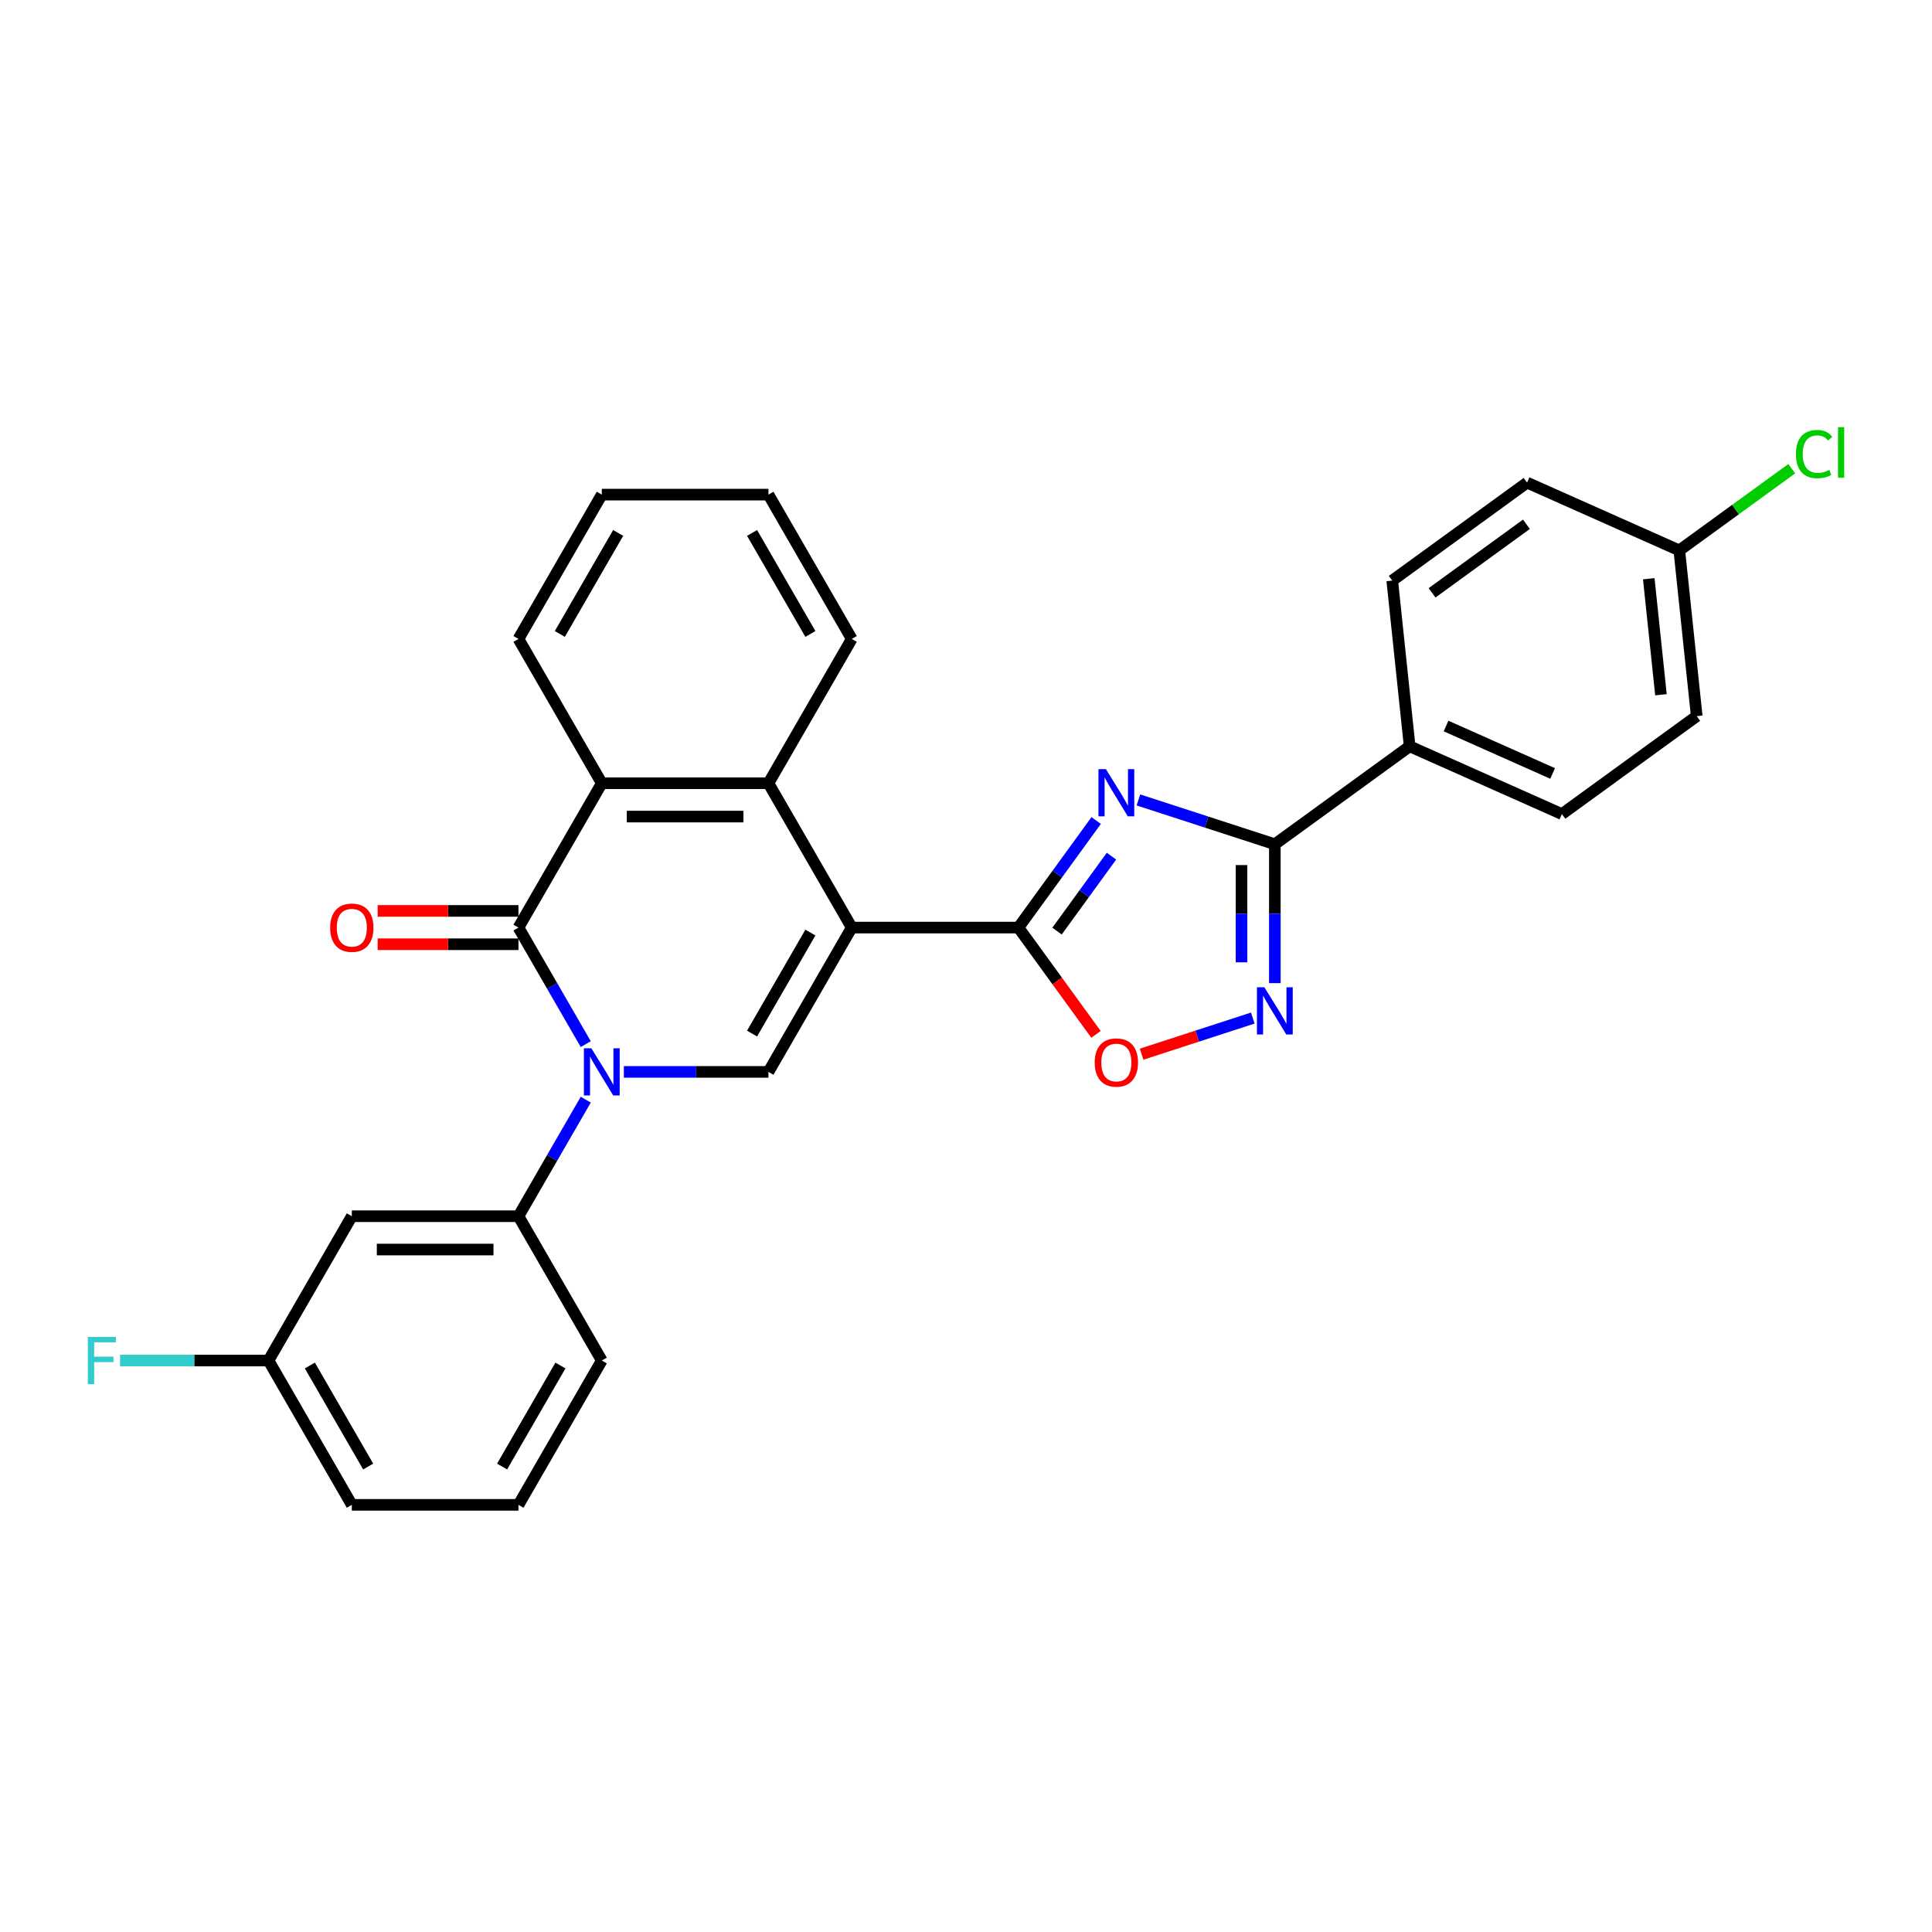 <?xml version='1.0' encoding='iso-8859-1'?>
<svg version='1.1' baseProfile='full'
              xmlns='http://www.w3.org/2000/svg'
                      xmlns:rdkit='http://www.rdkit.org/xml'
                      xmlns:xlink='http://www.w3.org/1999/xlink'
                  xml:space='preserve'
width='1000px' height='1000px' viewBox='0 0 1000 1000'>
<!-- END OF HEADER -->
<rect style='opacity:1.0;fill:#FFFFFF;stroke:none' width='1000' height='1000' x='0' y='0'> </rect>
<path class='bond-1' d='M 440.867,480.111 L 527.123,480.111' style='fill:none;fill-rule:evenodd;stroke:#000000;stroke-width:6px;stroke-linecap:butt;stroke-linejoin:miter;stroke-opacity:1' />
<path class='bond-4' d='M 440.867,480.111 L 397.739,554.811' style='fill:none;fill-rule:evenodd;stroke:#000000;stroke-width:6px;stroke-linecap:butt;stroke-linejoin:miter;stroke-opacity:1' />
<path class='bond-4' d='M 419.458,482.691 L 389.269,534.98' style='fill:none;fill-rule:evenodd;stroke:#000000;stroke-width:6px;stroke-linecap:butt;stroke-linejoin:miter;stroke-opacity:1' />
<path class='bond-6' d='M 440.867,480.111 L 397.739,405.412' style='fill:none;fill-rule:evenodd;stroke:#000000;stroke-width:6px;stroke-linecap:butt;stroke-linejoin:miter;stroke-opacity:1' />
<path class='bond-0' d='M 322.904,554.811 L 360.322,554.811' style='fill:none;fill-rule:evenodd;stroke:#0000FF;stroke-width:6px;stroke-linecap:butt;stroke-linejoin:miter;stroke-opacity:1' />
<path class='bond-0' d='M 360.322,554.811 L 397.739,554.811' style='fill:none;fill-rule:evenodd;stroke:#000000;stroke-width:6px;stroke-linecap:butt;stroke-linejoin:miter;stroke-opacity:1' />
<path class='bond-10' d='M 303.187,569.181 L 285.772,599.345' style='fill:none;fill-rule:evenodd;stroke:#0000FF;stroke-width:6px;stroke-linecap:butt;stroke-linejoin:miter;stroke-opacity:1' />
<path class='bond-10' d='M 285.772,599.345 L 268.356,629.51' style='fill:none;fill-rule:evenodd;stroke:#000000;stroke-width:6px;stroke-linecap:butt;stroke-linejoin:miter;stroke-opacity:1' />
<path class='bond-29' d='M 303.187,540.44 L 285.772,510.276' style='fill:none;fill-rule:evenodd;stroke:#0000FF;stroke-width:6px;stroke-linecap:butt;stroke-linejoin:miter;stroke-opacity:1' />
<path class='bond-29' d='M 285.772,510.276 L 268.356,480.111' style='fill:none;fill-rule:evenodd;stroke:#000000;stroke-width:6px;stroke-linecap:butt;stroke-linejoin:miter;stroke-opacity:1' />
<path class='bond-2' d='M 527.123,480.111 L 547.252,452.405' style='fill:none;fill-rule:evenodd;stroke:#000000;stroke-width:6px;stroke-linecap:butt;stroke-linejoin:miter;stroke-opacity:1' />
<path class='bond-2' d='M 547.252,452.405 L 567.382,424.699' style='fill:none;fill-rule:evenodd;stroke:#0000FF;stroke-width:6px;stroke-linecap:butt;stroke-linejoin:miter;stroke-opacity:1' />
<path class='bond-2' d='M 547.118,481.939 L 561.209,462.545' style='fill:none;fill-rule:evenodd;stroke:#000000;stroke-width:6px;stroke-linecap:butt;stroke-linejoin:miter;stroke-opacity:1' />
<path class='bond-2' d='M 561.209,462.545 L 575.299,443.151' style='fill:none;fill-rule:evenodd;stroke:#0000FF;stroke-width:6px;stroke-linecap:butt;stroke-linejoin:miter;stroke-opacity:1' />
<path class='bond-9' d='M 527.123,480.111 L 547.202,507.748' style='fill:none;fill-rule:evenodd;stroke:#000000;stroke-width:6px;stroke-linecap:butt;stroke-linejoin:miter;stroke-opacity:1' />
<path class='bond-9' d='M 547.202,507.748 L 567.282,535.385' style='fill:none;fill-rule:evenodd;stroke:#FF0000;stroke-width:6px;stroke-linecap:butt;stroke-linejoin:miter;stroke-opacity:1' />
<path class='bond-5' d='M 589.243,414.04 L 624.549,425.512' style='fill:none;fill-rule:evenodd;stroke:#0000FF;stroke-width:6px;stroke-linecap:butt;stroke-linejoin:miter;stroke-opacity:1' />
<path class='bond-5' d='M 624.549,425.512 L 659.856,436.983' style='fill:none;fill-rule:evenodd;stroke:#000000;stroke-width:6px;stroke-linecap:butt;stroke-linejoin:miter;stroke-opacity:1' />
<path class='bond-3' d='M 268.356,480.111 L 311.484,405.412' style='fill:none;fill-rule:evenodd;stroke:#000000;stroke-width:6px;stroke-linecap:butt;stroke-linejoin:miter;stroke-opacity:1' />
<path class='bond-13' d='M 268.356,471.486 L 231.913,471.486' style='fill:none;fill-rule:evenodd;stroke:#000000;stroke-width:6px;stroke-linecap:butt;stroke-linejoin:miter;stroke-opacity:1' />
<path class='bond-13' d='M 231.913,471.486 L 195.47,471.486' style='fill:none;fill-rule:evenodd;stroke:#FF0000;stroke-width:6px;stroke-linecap:butt;stroke-linejoin:miter;stroke-opacity:1' />
<path class='bond-13' d='M 268.356,488.737 L 231.913,488.737' style='fill:none;fill-rule:evenodd;stroke:#000000;stroke-width:6px;stroke-linecap:butt;stroke-linejoin:miter;stroke-opacity:1' />
<path class='bond-13' d='M 231.913,488.737 L 195.47,488.737' style='fill:none;fill-rule:evenodd;stroke:#FF0000;stroke-width:6px;stroke-linecap:butt;stroke-linejoin:miter;stroke-opacity:1' />
<path class='bond-12' d='M 659.856,436.983 L 729.638,386.284' style='fill:none;fill-rule:evenodd;stroke:#000000;stroke-width:6px;stroke-linecap:butt;stroke-linejoin:miter;stroke-opacity:1' />
<path class='bond-30' d='M 659.856,436.983 L 659.856,472.926' style='fill:none;fill-rule:evenodd;stroke:#000000;stroke-width:6px;stroke-linecap:butt;stroke-linejoin:miter;stroke-opacity:1' />
<path class='bond-30' d='M 659.856,472.926 L 659.856,508.869' style='fill:none;fill-rule:evenodd;stroke:#0000FF;stroke-width:6px;stroke-linecap:butt;stroke-linejoin:miter;stroke-opacity:1' />
<path class='bond-30' d='M 642.605,447.766 L 642.605,472.926' style='fill:none;fill-rule:evenodd;stroke:#000000;stroke-width:6px;stroke-linecap:butt;stroke-linejoin:miter;stroke-opacity:1' />
<path class='bond-30' d='M 642.605,472.926 L 642.605,498.086' style='fill:none;fill-rule:evenodd;stroke:#0000FF;stroke-width:6px;stroke-linecap:butt;stroke-linejoin:miter;stroke-opacity:1' />
<path class='bond-8' d='M 397.739,405.412 L 311.484,405.412' style='fill:none;fill-rule:evenodd;stroke:#000000;stroke-width:6px;stroke-linecap:butt;stroke-linejoin:miter;stroke-opacity:1' />
<path class='bond-8' d='M 384.801,422.663 L 324.422,422.663' style='fill:none;fill-rule:evenodd;stroke:#000000;stroke-width:6px;stroke-linecap:butt;stroke-linejoin:miter;stroke-opacity:1' />
<path class='bond-22' d='M 397.739,405.412 L 440.867,330.712' style='fill:none;fill-rule:evenodd;stroke:#000000;stroke-width:6px;stroke-linecap:butt;stroke-linejoin:miter;stroke-opacity:1' />
<path class='bond-7' d='M 648.436,526.95 L 619.664,536.298' style='fill:none;fill-rule:evenodd;stroke:#0000FF;stroke-width:6px;stroke-linecap:butt;stroke-linejoin:miter;stroke-opacity:1' />
<path class='bond-7' d='M 619.664,536.298 L 590.892,545.647' style='fill:none;fill-rule:evenodd;stroke:#FF0000;stroke-width:6px;stroke-linecap:butt;stroke-linejoin:miter;stroke-opacity:1' />
<path class='bond-23' d='M 311.484,405.412 L 268.356,330.712' style='fill:none;fill-rule:evenodd;stroke:#000000;stroke-width:6px;stroke-linecap:butt;stroke-linejoin:miter;stroke-opacity:1' />
<path class='bond-11' d='M 268.356,629.51 L 182.101,629.51' style='fill:none;fill-rule:evenodd;stroke:#000000;stroke-width:6px;stroke-linecap:butt;stroke-linejoin:miter;stroke-opacity:1' />
<path class='bond-11' d='M 255.418,646.761 L 195.039,646.761' style='fill:none;fill-rule:evenodd;stroke:#000000;stroke-width:6px;stroke-linecap:butt;stroke-linejoin:miter;stroke-opacity:1' />
<path class='bond-24' d='M 268.356,629.51 L 311.484,704.21' style='fill:none;fill-rule:evenodd;stroke:#000000;stroke-width:6px;stroke-linecap:butt;stroke-linejoin:miter;stroke-opacity:1' />
<path class='bond-16' d='M 182.101,629.51 L 138.973,704.21' style='fill:none;fill-rule:evenodd;stroke:#000000;stroke-width:6px;stroke-linecap:butt;stroke-linejoin:miter;stroke-opacity:1' />
<path class='bond-14' d='M 729.638,386.284 L 808.437,421.367' style='fill:none;fill-rule:evenodd;stroke:#000000;stroke-width:6px;stroke-linecap:butt;stroke-linejoin:miter;stroke-opacity:1' />
<path class='bond-14' d='M 748.475,375.787 L 803.634,400.345' style='fill:none;fill-rule:evenodd;stroke:#000000;stroke-width:6px;stroke-linecap:butt;stroke-linejoin:miter;stroke-opacity:1' />
<path class='bond-15' d='M 729.638,386.284 L 720.622,300.501' style='fill:none;fill-rule:evenodd;stroke:#000000;stroke-width:6px;stroke-linecap:butt;stroke-linejoin:miter;stroke-opacity:1' />
<path class='bond-18' d='M 808.437,421.367 L 878.219,370.667' style='fill:none;fill-rule:evenodd;stroke:#000000;stroke-width:6px;stroke-linecap:butt;stroke-linejoin:miter;stroke-opacity:1' />
<path class='bond-19' d='M 720.622,300.501 L 790.404,249.801' style='fill:none;fill-rule:evenodd;stroke:#000000;stroke-width:6px;stroke-linecap:butt;stroke-linejoin:miter;stroke-opacity:1' />
<path class='bond-19' d='M 741.23,306.852 L 790.077,271.362' style='fill:none;fill-rule:evenodd;stroke:#000000;stroke-width:6px;stroke-linecap:butt;stroke-linejoin:miter;stroke-opacity:1' />
<path class='bond-20' d='M 138.973,704.21 L 100.555,704.21' style='fill:none;fill-rule:evenodd;stroke:#000000;stroke-width:6px;stroke-linecap:butt;stroke-linejoin:miter;stroke-opacity:1' />
<path class='bond-20' d='M 100.555,704.21 L 62.136,704.21' style='fill:none;fill-rule:evenodd;stroke:#33CCCC;stroke-width:6px;stroke-linecap:butt;stroke-linejoin:miter;stroke-opacity:1' />
<path class='bond-32' d='M 138.973,704.21 L 182.101,778.909' style='fill:none;fill-rule:evenodd;stroke:#000000;stroke-width:6px;stroke-linecap:butt;stroke-linejoin:miter;stroke-opacity:1' />
<path class='bond-32' d='M 160.382,706.789 L 190.571,759.079' style='fill:none;fill-rule:evenodd;stroke:#000000;stroke-width:6px;stroke-linecap:butt;stroke-linejoin:miter;stroke-opacity:1' />
<path class='bond-17' d='M 869.203,284.884 L 790.404,249.801' style='fill:none;fill-rule:evenodd;stroke:#000000;stroke-width:6px;stroke-linecap:butt;stroke-linejoin:miter;stroke-opacity:1' />
<path class='bond-21' d='M 869.203,284.884 L 898.306,263.739' style='fill:none;fill-rule:evenodd;stroke:#000000;stroke-width:6px;stroke-linecap:butt;stroke-linejoin:miter;stroke-opacity:1' />
<path class='bond-21' d='M 898.306,263.739 L 927.409,242.595' style='fill:none;fill-rule:evenodd;stroke:#00CC00;stroke-width:6px;stroke-linecap:butt;stroke-linejoin:miter;stroke-opacity:1' />
<path class='bond-33' d='M 869.203,284.884 L 878.219,370.667' style='fill:none;fill-rule:evenodd;stroke:#000000;stroke-width:6px;stroke-linecap:butt;stroke-linejoin:miter;stroke-opacity:1' />
<path class='bond-33' d='M 853.399,299.555 L 859.71,359.603' style='fill:none;fill-rule:evenodd;stroke:#000000;stroke-width:6px;stroke-linecap:butt;stroke-linejoin:miter;stroke-opacity:1' />
<path class='bond-27' d='M 440.867,330.712 L 397.739,256.013' style='fill:none;fill-rule:evenodd;stroke:#000000;stroke-width:6px;stroke-linecap:butt;stroke-linejoin:miter;stroke-opacity:1' />
<path class='bond-27' d='M 419.458,328.133 L 389.269,275.843' style='fill:none;fill-rule:evenodd;stroke:#000000;stroke-width:6px;stroke-linecap:butt;stroke-linejoin:miter;stroke-opacity:1' />
<path class='bond-31' d='M 268.356,330.712 L 311.484,256.013' style='fill:none;fill-rule:evenodd;stroke:#000000;stroke-width:6px;stroke-linecap:butt;stroke-linejoin:miter;stroke-opacity:1' />
<path class='bond-31' d='M 289.765,328.133 L 319.955,275.843' style='fill:none;fill-rule:evenodd;stroke:#000000;stroke-width:6px;stroke-linecap:butt;stroke-linejoin:miter;stroke-opacity:1' />
<path class='bond-25' d='M 311.484,704.21 L 268.356,778.909' style='fill:none;fill-rule:evenodd;stroke:#000000;stroke-width:6px;stroke-linecap:butt;stroke-linejoin:miter;stroke-opacity:1' />
<path class='bond-25' d='M 290.075,706.789 L 259.885,759.079' style='fill:none;fill-rule:evenodd;stroke:#000000;stroke-width:6px;stroke-linecap:butt;stroke-linejoin:miter;stroke-opacity:1' />
<path class='bond-26' d='M 268.356,778.909 L 182.101,778.909' style='fill:none;fill-rule:evenodd;stroke:#000000;stroke-width:6px;stroke-linecap:butt;stroke-linejoin:miter;stroke-opacity:1' />
<path class='bond-28' d='M 397.739,256.013 L 311.484,256.013' style='fill:none;fill-rule:evenodd;stroke:#000000;stroke-width:6px;stroke-linecap:butt;stroke-linejoin:miter;stroke-opacity:1' />
<path  class='atom-1' d='M 306.084 542.597
L 314.089 555.535
Q 314.882 556.812, 316.159 559.123
Q 317.435 561.435, 317.504 561.573
L 317.504 542.597
L 320.748 542.597
L 320.748 567.024
L 317.401 567.024
L 308.81 552.879
Q 307.809 551.222, 306.74 549.325
Q 305.705 547.427, 305.394 546.841
L 305.394 567.024
L 302.22 567.024
L 302.22 542.597
L 306.084 542.597
' fill='#0000FF'/>
<path  class='atom-3' d='M 572.423 398.115
L 580.427 411.054
Q 581.221 412.33, 582.497 414.642
Q 583.774 416.953, 583.843 417.091
L 583.843 398.115
L 587.086 398.115
L 587.086 422.543
L 583.739 422.543
L 575.148 408.397
Q 574.148 406.741, 573.078 404.843
Q 572.043 402.946, 571.733 402.359
L 571.733 422.543
L 568.559 422.543
L 568.559 398.115
L 572.423 398.115
' fill='#0000FF'/>
<path  class='atom-8' d='M 654.457 511.025
L 662.461 523.963
Q 663.255 525.24, 664.531 527.552
Q 665.808 529.863, 665.877 530.001
L 665.877 511.025
L 669.12 511.025
L 669.12 535.453
L 665.773 535.453
L 657.182 521.307
Q 656.182 519.651, 655.112 517.753
Q 654.077 515.855, 653.767 515.269
L 653.767 535.453
L 650.592 535.453
L 650.592 511.025
L 654.457 511.025
' fill='#0000FF'/>
<path  class='atom-10' d='M 566.609 549.962
Q 566.609 544.097, 569.507 540.819
Q 572.406 537.542, 577.822 537.542
Q 583.239 537.542, 586.137 540.819
Q 589.036 544.097, 589.036 549.962
Q 589.036 555.897, 586.103 559.278
Q 583.17 562.625, 577.822 562.625
Q 572.44 562.625, 569.507 559.278
Q 566.609 555.931, 566.609 549.962
M 577.822 559.864
Q 581.549 559.864, 583.55 557.38
Q 585.585 554.862, 585.585 549.962
Q 585.585 545.167, 583.55 542.751
Q 581.549 540.302, 577.822 540.302
Q 574.096 540.302, 572.06 542.717
Q 570.059 545.132, 570.059 549.962
Q 570.059 554.896, 572.06 557.38
Q 574.096 559.864, 577.822 559.864
' fill='#FF0000'/>
<path  class='atom-14' d='M 170.887 480.18
Q 170.887 474.315, 173.786 471.037
Q 176.684 467.759, 182.101 467.759
Q 187.517 467.759, 190.416 471.037
Q 193.314 474.315, 193.314 480.18
Q 193.314 486.115, 190.381 489.496
Q 187.448 492.842, 182.101 492.842
Q 176.718 492.842, 173.786 489.496
Q 170.887 486.149, 170.887 480.18
M 182.101 490.082
Q 185.827 490.082, 187.828 487.598
Q 189.864 485.079, 189.864 480.18
Q 189.864 475.384, 187.828 472.969
Q 185.827 470.52, 182.101 470.52
Q 178.374 470.52, 176.339 472.935
Q 174.338 475.35, 174.338 480.18
Q 174.338 485.114, 176.339 487.598
Q 178.374 490.082, 182.101 490.082
' fill='#FF0000'/>
<path  class='atom-21' d='M 45.455 691.996
L 59.98 691.996
L 59.98 694.79
L 48.732 694.79
L 48.732 702.208
L 58.738 702.208
L 58.738 705.038
L 48.732 705.038
L 48.732 716.423
L 45.455 716.423
L 45.455 691.996
' fill='#33CCCC'/>
<path  class='atom-22' d='M 929.566 235.03
Q 929.566 228.957, 932.395 225.783
Q 935.259 222.575, 940.676 222.575
Q 945.713 222.575, 948.404 226.128
L 946.127 227.991
Q 944.16 225.404, 940.676 225.404
Q 936.984 225.404, 935.017 227.888
Q 933.085 230.338, 933.085 235.03
Q 933.085 239.86, 935.086 242.344
Q 937.122 244.828, 941.055 244.828
Q 943.746 244.828, 946.886 243.207
L 947.852 245.795
Q 946.575 246.623, 944.643 247.106
Q 942.711 247.589, 940.572 247.589
Q 935.259 247.589, 932.395 244.345
Q 929.566 241.102, 929.566 235.03
' fill='#00CC00'/>
<path  class='atom-22' d='M 951.371 221.091
L 954.545 221.091
L 954.545 247.278
L 951.371 247.278
L 951.371 221.091
' fill='#00CC00'/>
</svg>
